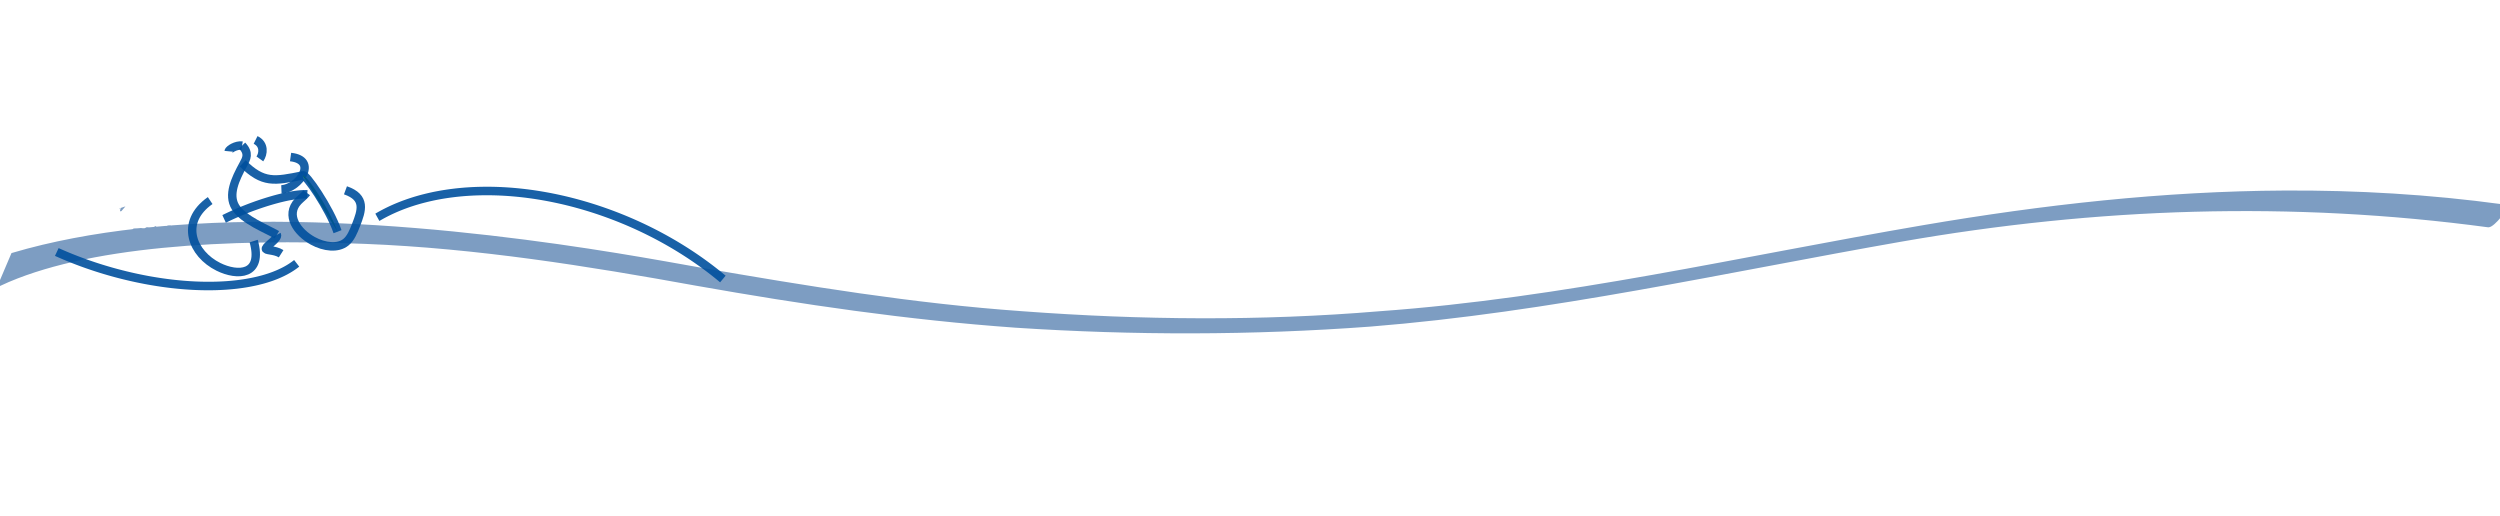 <?xml version="1.0" encoding="UTF-8" standalone="no"?>
<svg
   xmlns:v="http://schemas.microsoft.com/visio/2003/SVGExtensions/"
   xmlns:dc="http://purl.org/dc/elements/1.1/"
   xmlns:cc="http://creativecommons.org/ns#"
   xmlns:rdf="http://www.w3.org/1999/02/22-rdf-syntax-ns#"
   xmlns:svg="http://www.w3.org/2000/svg"
   xmlns="http://www.w3.org/2000/svg"
   xmlns:sodipodi="http://sodipodi.sourceforge.net/DTD/sodipodi-0.dtd"
   xmlns:inkscape="http://www.inkscape.org/namespaces/inkscape"
   width="205.946mm"
   height="42.487mm"
   viewBox="0 0 205.946 42.487"
   version="1.1"
   id="svg911"
   inkscape:version="1.0.1 (3bc2e813f5, 2020-09-07)"
   sodipodi:docname="logo_Loeillet_BasDePageVert.svg">
  <defs
     id="defs905">
    <clipPath
       id="clip0">
      <rect
         x="0"
         y="-2"
         width="779"
         height="73"
         id="rect1474" />
    </clipPath>
    <filter
       inkscape:collect="always"
       style="color-interpolation-filters:sRGB"
       id="filter1077"
       x="-2.1266693e-05"
       width="1"
       y="-3.2044005e-05"
       height="1">
      <feGaussianBlur
         inkscape:collect="always"
         stdDeviation="0.002"
         id="feGaussianBlur1079" />
    </filter>
  </defs>
  <sodipodi:namedview
     id="base"
     pagecolor="#ffffff"
     bordercolor="#666666"
     borderopacity="1.0"
     inkscape:pageopacity="0.0"
     inkscape:pageshadow="2"
     inkscape:zoom="1.4000714"
     inkscape:cx="346.37948"
     inkscape:cy="42.292068"
     inkscape:document-units="mm"
     inkscape:current-layer="layer1"
     inkscape:document-rotation="0"
     showgrid="false"
     inkscape:window-width="1684"
     inkscape:window-height="1209"
     inkscape:window-x="188"
     inkscape:window-y="97"
     inkscape:window-maximized="0"
     fit-margin-top="0"
     fit-margin-left="0"
     fit-margin-right="0"
     fit-margin-bottom="0" />
  <g
     inkscape:label="Calque 1"
     inkscape:groupmode="layer"
     id="layer1"
     transform="translate(-3.616,-26.748)">
    <g
       clip-path="url(#clip0)"
       transform="matrix(0.265,0,0,0.265,3.616,35.432)"
       id="g1489"
       inkscape:export-xdpi="96"
       inkscape:export-ydpi="96"
       style="opacity:0.511;fill:#003f88;fill-opacity:1;stroke:#003f88;stroke-opacity:1">
      <path
         id="path1479"
         style="fill:#003f88;fill-opacity:1;fill-rule:evenodd;stroke:#003f88;stroke-opacity:1"
         transform="translate(5.888504e-4,-32.822)"
         d="m 710.152,59.783 c -37.464,0.201 -74.769,4.353 -112.355,10.781 -56.2,9.6 -111.685,22.63 -168.959,26.744 -36.87,3.086 -74.097,2.743 -110.967,0 -34.007,-2.4 -67.298,-7.886 -100.947,-13.715 C 195.329,79.784 120.511,65.409 53.508,70.609 h -0.002 c -0.173,0.062 -0.352,0.099 -0.541,0.08 -0.142,3.8e-4 -0.284,-5.55e-4 -0.426,-0.002 -0.105,0.054 -0.233,0.094 -0.404,0.094 H 51.5 51.43 c -1.829,0.15 -3.658,0.301 -5.473,0.484 -0.014,0.004 -0.028,0.012 -0.043,0.014 -0.016,0.002 -0.034,-0.003 -0.051,-0.004 -0.116,0.012 -0.232,0.023 -0.348,0.035 -0.236,0.08 -0.389,0.401 -0.705,0.273 -0.012,7.1e-4 -0.294,0.007 -0.539,-0.016 -0.017,0.005 -0.02,0.003 -0.043,0.01 -0.111,0.034 -0.259,0.206 -0.33,0.113 -0.066,-0.085 -0.088,-0.12 -0.145,-0.193 -0.033,0.004 -0.065,0.008 -0.098,0.012 -0.23,0.048 -0.466,0.07 -0.703,0.078 -13.657,1.522 -26.845,3.945 -39.016,7.549 L 0,88.393 c 26.489,-12.343 70.517,-14.742 113.473,-13.027 34.722,1.371 69.088,6.856 103.094,13.027 32.933,5.829 65.507,10.629 99.156,13.029 36.512,2.4 73.382,2.401 110.252,-0.342 55.842,-4.457 110.253,-16.8 165.021,-26.4 60.853,-10.629 121.349,-12.686 182.561,-4.457 1.432,0 6.443,-5.829 4.295,-6.172 -22.686,-3.086 -45.221,-4.388 -67.699,-4.268 z" />
      <path
         id="path1481"
         style="fill:#003f88;fill-opacity:1;fill-rule:evenodd;stroke:#003f88;stroke-opacity:1"
         transform="translate(-13.667,-133.916)"
         d="m 59.42,172.361 c -0.066,0.009 -0.132,0.011 -0.197,0.023 -0.262,0.051 -0.41,0.428 -0.744,0.293 -0.012,7.1e-4 -0.294,0.007 -0.539,-0.016 -0.017,0.005 -0.02,0.003 -0.043,0.01 -0.111,0.034 -0.259,0.206 -0.33,0.113 -0.067,-0.087 -0.089,-0.12 -0.148,-0.197 -0.591,0.141 -1.222,0.102 -1.83,0.082 -0.055,0.006 -0.11,0.007 -0.166,0.006 -0.375,0.509 -0.771,0.848 -0.771,0.848 0.993,0.024 1.627,-0.681 2.633,-0.531 1.566,0.091 3.111,1.333 4.396,1.453 0,0 -1.154,-1.063 -2.154,-2.076 -0.035,-0.003 -0.07,-0.005 -0.105,-0.008 z" />
      <path
         id="path1483"
         style="fill:#003f88;fill-opacity:1;fill-rule:evenodd;stroke:#003f88;stroke-opacity:1"
         transform="translate(-13.667,-133.916)"
         d="m 66.861,171.775 c -0.075,0.009 -0.15,0.015 -0.229,0.008 -0.143,3.8e-4 -0.285,-0.001 -0.428,-0.002 -0.105,0.054 -0.232,0.094 -0.402,0.094 h -0.393 c 0.872,0.387 1.707,0.861 2.416,0.787 0,0 -0.499,-0.454 -0.965,-0.887 z m -4.605,0.184 c -0.163,0.026 -0.327,0.047 -0.49,0.072 0.175,-0.01 0.34,-0.032 0.49,-0.072 z" />
      <path
         id="path1485"
         style="fill:#003f88;fill-opacity:1;fill-rule:evenodd;stroke:#003f88;stroke-opacity:1"
         transform="translate(5.888504e-4,-32.822)"
         d="m 37.479,65.242 c -0.006,0.007 -0.011,0.013 -0.031,0.008 0.01,-0.003 0.021,-0.005 0.031,-0.008 z" />
    </g>
    <g
       id="group3-3"
       transform="matrix(0.159,0.077,-0.08,0.165,76.612,-90.527)"
       v:mID="3"
       v:groupContext="group"
       style="opacity:1;mix-blend-mode:normal;fill:none;fill-opacity:1;stroke:#ffb800;stroke-width:3.877;stroke-miterlimit:4;stroke-dasharray:none;stroke-opacity:0.902;filter:url(#filter1077)"
       inkscape:export-xdpi="96"
       inkscape:export-ydpi="96"
       inkscape:export-filename="C:\Users\Pepito\Pictures\Utilitaire\logo_MrLoeil_JauneGris.png">
      <title
         id="title11">Feuille.3</title>
      <g
         id="g1847"
         transform="matrix(0.982,0.184,-0.198,0.982,154.178,18.167)"
         style="stroke:#00509d;stroke-width:3.876;stroke-miterlimit:4;stroke-dasharray:none;stroke-opacity:0.902">
        <g
           id="shape4-4"
           v:mID="4"
           v:groupContext="shape"
           transform="rotate(-25.873,-170.847,540.964)"
           style="fill:none;fill-opacity:1;stroke:#00509d;stroke-width:3.876;stroke-miterlimit:4;stroke-dasharray:none;stroke-opacity:0.902">
          <title
             id="title13">Feuille.4</title>
          <path
             d="m 0,841.89 a 119.5,74.346 13.23 0 1 162.4,0"
             class="st2"
             id="path15"
             style="fill:none;fill-opacity:1;stroke:#00509d;stroke-width:3.876;stroke-miterlimit:4;stroke-dasharray:none;stroke-opacity:0.902" />
        </g>
        <g
           id="shape5-7"
           v:mID="5"
           v:groupContext="shape"
           transform="rotate(146.842,58.378,823.097)"
           style="fill:none;fill-opacity:1;stroke:#00509d;stroke-width:3.876;stroke-miterlimit:4;stroke-dasharray:none;stroke-opacity:0.902">
          <title
             id="title18">Feuille.5</title>
          <path
             d="m 0,841.89 a 86.122,38.278 13.19 0 1 110.66,0"
             class="st2"
             id="path20"
             style="fill:none;fill-opacity:1;stroke:#00509d;stroke-width:3.876;stroke-miterlimit:4;stroke-dasharray:none;stroke-opacity:0.902" />
        </g>
        <g
           id="group6-10"
           transform="translate(40.116,-43.772)"
           v:mID="6"
           v:groupContext="group"
           style="fill:none;fill-opacity:1;stroke:#00509d;stroke-width:3.876;stroke-miterlimit:4;stroke-dasharray:none;stroke-opacity:0.902">
          <title
             id="title23">Feuille.6</title>
          <g
             id="shape7-11"
             v:mID="7"
             v:groupContext="shape"
             transform="rotate(127.721,32.601,825.948)"
             style="fill:none;fill-opacity:1;stroke:#00509d;stroke-width:3.876;stroke-miterlimit:4;stroke-dasharray:none;stroke-opacity:0.902">
            <title
               id="title25">Feuille.7</title>
            <path
               d="m 0,839.93 a 29.545,6.303 -4.4 0 0 39.42,0"
               class="st2"
               id="path27"
               style="fill:none;fill-opacity:1;stroke:#00509d;stroke-width:3.876;stroke-miterlimit:4;stroke-dasharray:none;stroke-opacity:0.902" />
          </g>
          <g
             id="shape8-14"
             v:mID="8"
             v:groupContext="shape"
             transform="rotate(-39.445,-15.198,746.969)"
             style="fill:none;fill-opacity:1;stroke:#00509d;stroke-width:3.876;stroke-miterlimit:4;stroke-dasharray:none;stroke-opacity:0.902">
            <title
               id="title30">Feuille.8</title>
            <path
               d="m 0,816.71 c -0.99,1.27 -2.75,2.39 -4.02,3.6 -6.18,5.94 -0.76,14.13 6.25,18.45 5.27,3.24 11.44,4.29 15.17,1.6 2.28,-1.64 3.64,-4.68 4.91,-7.62 2.72,-6.31 5,-12.14 -4.46,-16.03"
               class="st2"
               id="path32"
               style="fill:none;fill-opacity:1;stroke:#00509d;stroke-width:3.876;stroke-miterlimit:4;stroke-dasharray:none;stroke-opacity:0.902" />
          </g>
          <g
             id="shape9-17"
             v:mID="9"
             v:groupContext="shape"
             transform="rotate(5.872,19.966,889.358)"
             style="fill:none;fill-opacity:1;stroke:#00509d;stroke-width:3.876;stroke-miterlimit:4;stroke-dasharray:none;stroke-opacity:0.902">
            <title
               id="title35">Feuille.9</title>
            <path
               d="m 0,821.64 c -3.76,16.65 10.71,22.98 23.7,19.27 9.52,-2.72 18.24,-10.82 4.01,-19.27"
               class="st2"
               id="path37"
               style="fill:none;fill-opacity:1;stroke:#00509d;stroke-width:3.876;stroke-miterlimit:4;stroke-dasharray:none;stroke-opacity:0.902" />
          </g>
          <g
             id="shape10-20"
             v:mID="10"
             v:groupContext="shape"
             transform="rotate(-58.712,-39.589,819.457)"
             style="fill:none;fill-opacity:1;stroke:#00509d;stroke-width:3.876;stroke-miterlimit:4;stroke-dasharray:none;stroke-opacity:0.902">
            <title
               id="title40">Feuille.10</title>
            <path
               d="m 0,841.89 c 0.38,-0.7 4.11,-1.45 6.63,0"
               class="st2"
               id="path42"
               style="fill:none;fill-opacity:1;stroke:#00509d;stroke-width:3.876;stroke-miterlimit:4;stroke-dasharray:none;stroke-opacity:0.902" />
          </g>
          <g
             id="shape11-23"
             v:mID="11"
             v:groupContext="shape"
             transform="rotate(39.445,81.554,823.72)"
             style="fill:none;fill-opacity:1;stroke:#00509d;stroke-width:3.876;stroke-miterlimit:4;stroke-dasharray:none;stroke-opacity:0.902">
            <title
               id="title45">Feuille.11</title>
            <path
               d="m 0,841.89 c 3.03,-3.63 7.2,-2.02 8.92,0"
               class="st2"
               id="path47"
               style="fill:none;fill-opacity:1;stroke:#00509d;stroke-width:3.876;stroke-miterlimit:4;stroke-dasharray:none;stroke-opacity:0.902" />
          </g>
          <g
             id="shape12-26"
             v:mID="12"
             v:groupContext="shape"
             transform="rotate(30.894,69.071,816.687)"
             style="fill:none;fill-opacity:1;stroke:#00509d;stroke-width:3.876;stroke-miterlimit:4;stroke-dasharray:none;stroke-opacity:0.902">
            <title
               id="title50">Feuille.12</title>
            <path
               d="m 0,828.79 c 4.62,-1.87 6.36,0.37 8.14,2.54 4.91,5.99 10.18,11.55 16.71,10.42 6.91,-1.2 15.24,-9.87 19.32,-12.96"
               class="st2"
               id="path52"
               style="fill:none;fill-opacity:1;stroke:#00509d;stroke-width:3.876;stroke-miterlimit:4;stroke-dasharray:none;stroke-opacity:0.902" />
          </g>
          <g
             id="shape13-29"
             v:mID="13"
             v:groupContext="shape"
             transform="rotate(-140.555,20.255,822.251)"
             style="fill:none;fill-opacity:1;stroke:#00509d;stroke-width:3.876;stroke-miterlimit:4;stroke-dasharray:none;stroke-opacity:0.902">
            <title
               id="title55">Feuille.13</title>
            <path
               d="m 0,841.89 c 2.71,-2.62 3.16,-6.9 4.24,-6.21 1.11,0.7 2.89,6.63 4.68,6.21"
               class="st2"
               id="path57"
               style="fill:none;fill-opacity:1;stroke:#00509d;stroke-width:3.876;stroke-miterlimit:4;stroke-dasharray:none;stroke-opacity:0.902" />
          </g>
          <g
             id="shape14-32"
             v:mID="14"
             v:groupContext="shape"
             transform="rotate(-24.71,-85.708,797.574)"
             style="fill:none;fill-opacity:1;stroke:#00509d;stroke-width:3.876;stroke-miterlimit:4;stroke-dasharray:none;stroke-opacity:0.902">
            <title
               id="title60">Feuille.14</title>
            <path
               d="m 0,837.29 c 11.35,7.1 16.07,5.15 28.44,0"
               class="st2"
               id="path62"
               style="fill:none;fill-opacity:1;stroke:#00509d;stroke-width:3.876;stroke-miterlimit:4;stroke-dasharray:none;stroke-opacity:0.902" />
          </g>
          <g
             id="shape15-35"
             v:mID="15"
             v:groupContext="shape"
             transform="rotate(68.166,56.195,830.642)"
             style="fill:none;fill-opacity:1;stroke:#00509d;stroke-width:3.876;stroke-miterlimit:4;stroke-dasharray:none;stroke-opacity:0.902">
            <title
               id="title65">Feuille.15</title>
            <path
               d="m 0,841.89 c -1.77,-12.69 12.54,-7.98 15.21,0"
               class="st2"
               id="path67"
               style="fill:none;fill-opacity:1;stroke:#00509d;stroke-width:3.876;stroke-miterlimit:4;stroke-dasharray:none;stroke-opacity:0.902" />
          </g>
          <g
             id="shape16-38"
             v:mID="16"
             v:groupContext="shape"
             transform="rotate(20.831,169.499,908.021)"
             style="fill:#008000;fill-opacity:1;stroke:#00509d;stroke-width:3.876;stroke-miterlimit:4;stroke-dasharray:none;stroke-opacity:0.902">
            <title
               id="title70">Feuille.16</title>
            <path
               d="m 0,841.89 c -0.09,-1.41 19.05,-2.5 30.65,0"
               class="st2"
               id="path72"
               style="fill:#008000;fill-opacity:1;stroke:#00509d;stroke-width:3.876;stroke-miterlimit:4;stroke-dasharray:none;stroke-opacity:0.902" />
          </g>
        </g>
      </g>
    </g>
  </g>
</svg>

